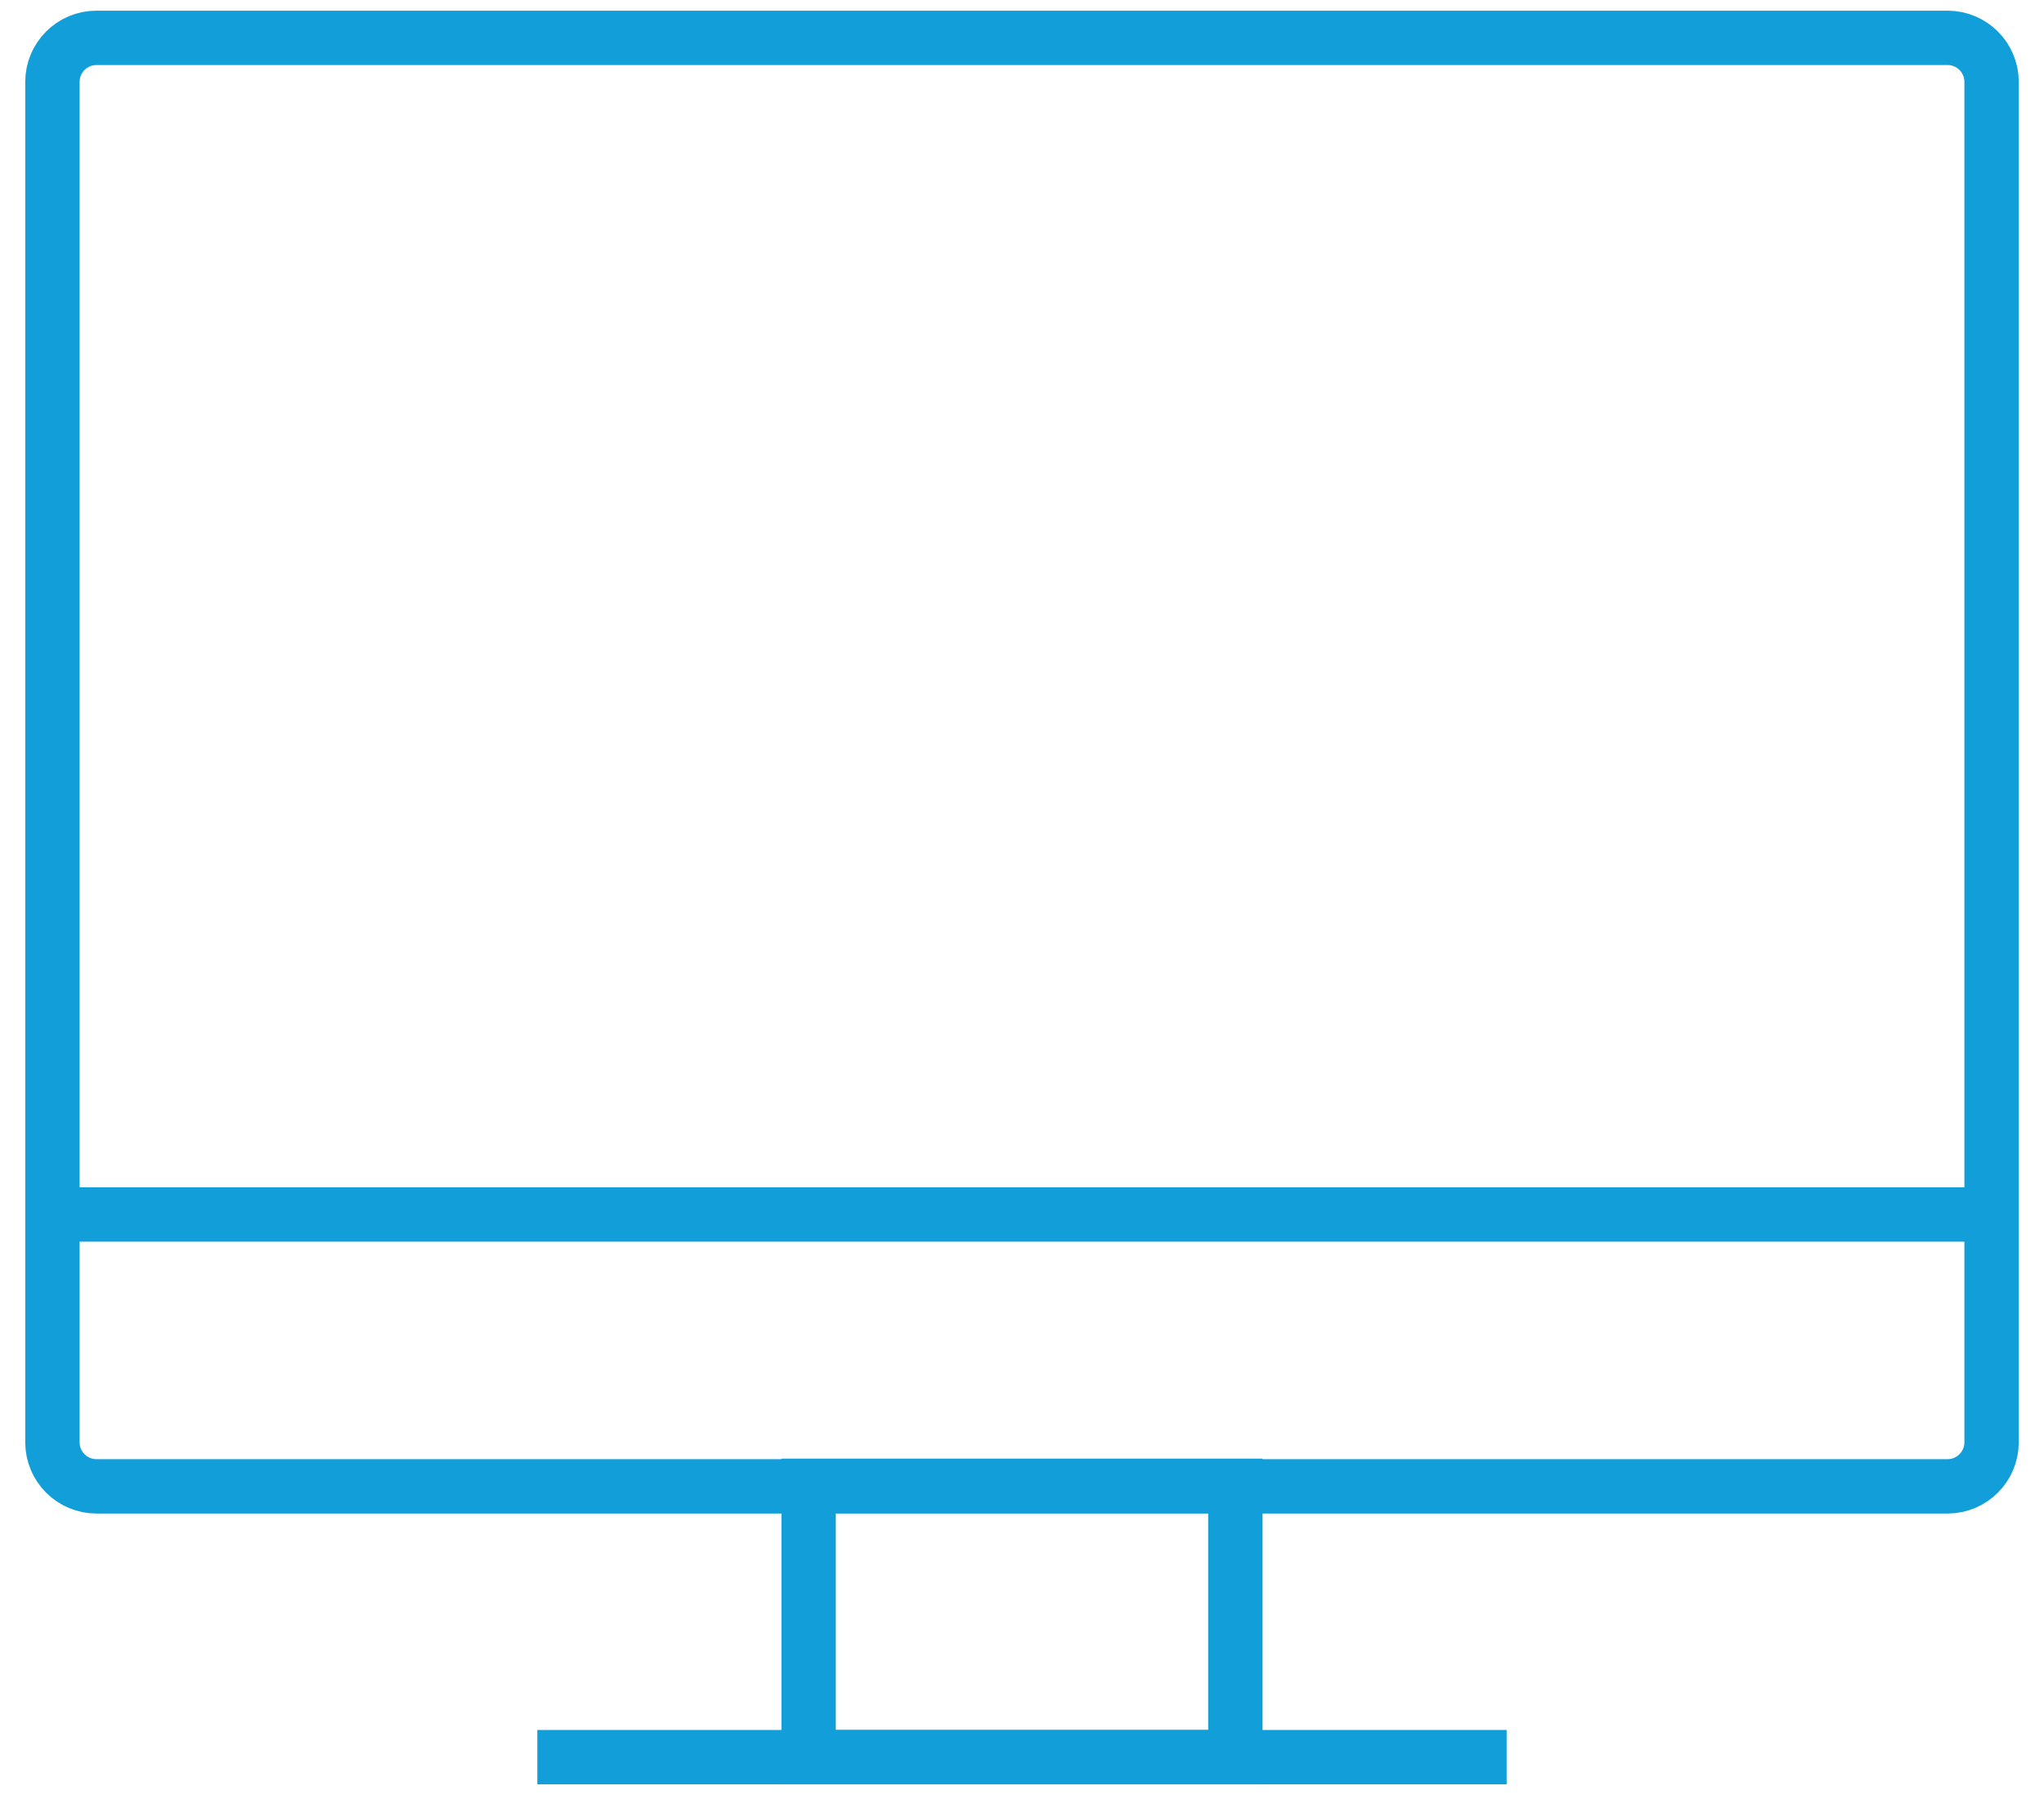 <?xml version="1.0" encoding="UTF-8"?> <svg xmlns="http://www.w3.org/2000/svg" width="54" height="48" viewBox="0 0 54 48" fill="none"><path d="M51.452 1H2.548C1.906 1 1.385 1.521 1.385 2.163V38.098C1.385 38.74 1.906 39.261 2.548 39.261H51.452C52.094 39.261 52.615 38.74 52.615 38.098V2.163C52.615 1.521 52.094 1 51.452 1Z" stroke="#119ED9" stroke-width="1.436" stroke-miterlimit="10"></path><path d="M1.385 32.08H52.615" stroke="#119ED9" stroke-width="1.436" stroke-miterlimit="10"></path><path d="M32.637 39.247H21.363V46.414H32.637V39.247Z" stroke="#119ED9" stroke-width="1.436" stroke-miterlimit="10"></path><path d="M14.196 46.414H39.804" stroke="#119ED9" stroke-width="1.436" stroke-miterlimit="10"></path></svg> 